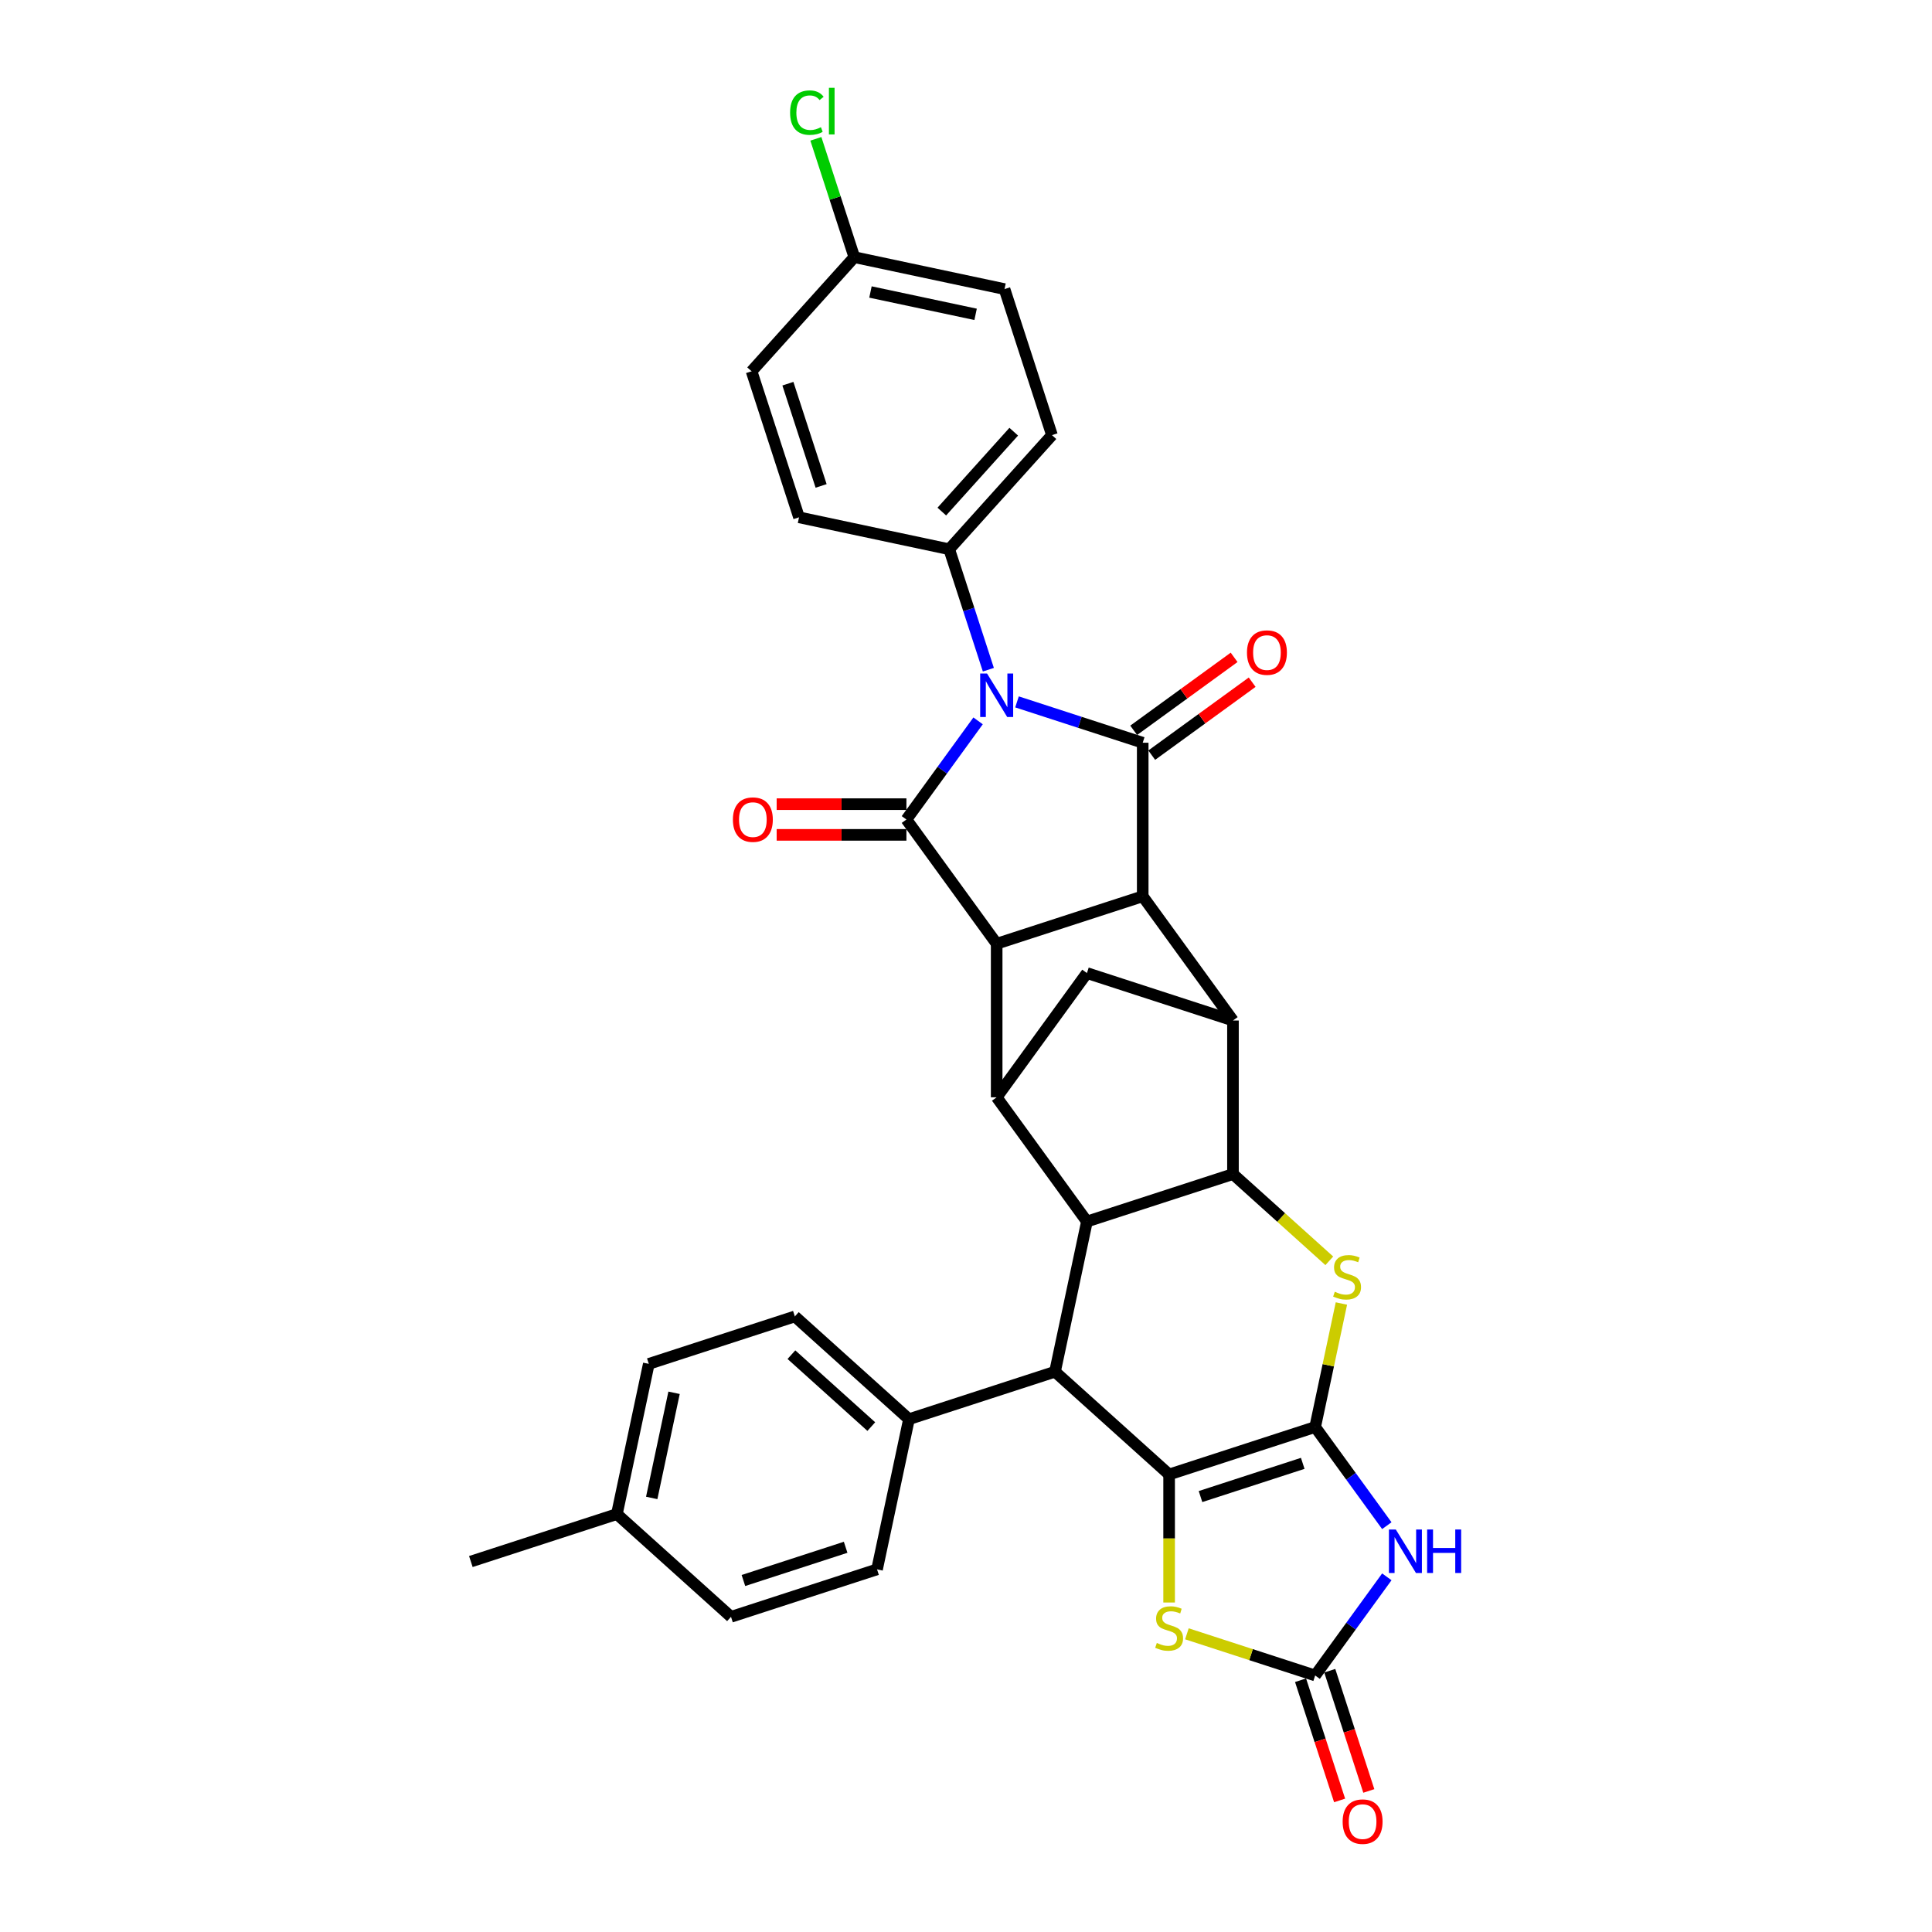 <?xml version='1.0' encoding='iso-8859-1'?>
<svg version='1.1' baseProfile='full'
              xmlns='http://www.w3.org/2000/svg'
                      xmlns:rdkit='http://www.rdkit.org/xml'
                      xmlns:xlink='http://www.w3.org/1999/xlink'
                  xml:space='preserve'
width='1000px' height='1000px' viewBox='0 0 1000 1000'>
<!-- END OF HEADER -->
<rect style='opacity:1.0;fill:#FFFFFF;stroke:none' width='1000' height='1000' x='0' y='0'> </rect>
<path class='bond-1' d='M 680.723,738.624 L 605.133,763.184' style='fill:none;fill-rule:evenodd;stroke:#000000;stroke-width:6px;stroke-linecap:butt;stroke-linejoin:miter;stroke-opacity:1' />
<path class='bond-1' d='M 674.296,757.426 L 621.383,774.618' style='fill:none;fill-rule:evenodd;stroke:#000000;stroke-width:6px;stroke-linecap:butt;stroke-linejoin:miter;stroke-opacity:1' />
<path class='bond-6' d='M 680.723,738.624 L 699.271,764.153' style='fill:none;fill-rule:evenodd;stroke:#000000;stroke-width:6px;stroke-linecap:butt;stroke-linejoin:miter;stroke-opacity:1' />
<path class='bond-6' d='M 699.271,764.153 L 717.819,789.683' style='fill:none;fill-rule:evenodd;stroke:#0000FF;stroke-width:6px;stroke-linecap:butt;stroke-linejoin:miter;stroke-opacity:1' />
<path class='bond-7' d='M 680.723,738.624 L 687.517,706.659' style='fill:none;fill-rule:evenodd;stroke:#000000;stroke-width:6px;stroke-linecap:butt;stroke-linejoin:miter;stroke-opacity:1' />
<path class='bond-7' d='M 687.517,706.659 L 694.311,674.694' style='fill:none;fill-rule:evenodd;stroke:#CCCC00;stroke-width:6px;stroke-linecap:butt;stroke-linejoin:miter;stroke-opacity:1' />
<path class='bond-0' d='M 526.399,363.297 L 558.932,373.868' style='fill:none;fill-rule:evenodd;stroke:#0000FF;stroke-width:6px;stroke-linecap:butt;stroke-linejoin:miter;stroke-opacity:1' />
<path class='bond-0' d='M 558.932,373.868 L 591.465,384.439' style='fill:none;fill-rule:evenodd;stroke:#000000;stroke-width:6px;stroke-linecap:butt;stroke-linejoin:miter;stroke-opacity:1' />
<path class='bond-16' d='M 511.573,346.637 L 501.444,315.463' style='fill:none;fill-rule:evenodd;stroke:#0000FF;stroke-width:6px;stroke-linecap:butt;stroke-linejoin:miter;stroke-opacity:1' />
<path class='bond-16' d='M 501.444,315.463 L 491.315,284.289' style='fill:none;fill-rule:evenodd;stroke:#000000;stroke-width:6px;stroke-linecap:butt;stroke-linejoin:miter;stroke-opacity:1' />
<path class='bond-37' d='M 506.255,373.12 L 487.707,398.649' style='fill:none;fill-rule:evenodd;stroke:#0000FF;stroke-width:6px;stroke-linecap:butt;stroke-linejoin:miter;stroke-opacity:1' />
<path class='bond-37' d='M 487.707,398.649 L 469.159,424.179' style='fill:none;fill-rule:evenodd;stroke:#000000;stroke-width:6px;stroke-linecap:butt;stroke-linejoin:miter;stroke-opacity:1' />
<path class='bond-12' d='M 605.133,763.184 L 546.068,710.002' style='fill:none;fill-rule:evenodd;stroke:#000000;stroke-width:6px;stroke-linecap:butt;stroke-linejoin:miter;stroke-opacity:1' />
<path class='bond-14' d='M 605.133,763.184 L 605.133,796.319' style='fill:none;fill-rule:evenodd;stroke:#000000;stroke-width:6px;stroke-linecap:butt;stroke-linejoin:miter;stroke-opacity:1' />
<path class='bond-14' d='M 605.133,796.319 L 605.133,829.454' style='fill:none;fill-rule:evenodd;stroke:#CCCC00;stroke-width:6px;stroke-linecap:butt;stroke-linejoin:miter;stroke-opacity:1' />
<path class='bond-2' d='M 591.465,384.439 L 591.465,463.919' style='fill:none;fill-rule:evenodd;stroke:#000000;stroke-width:6px;stroke-linecap:butt;stroke-linejoin:miter;stroke-opacity:1' />
<path class='bond-18' d='M 596.137,390.869 L 622.128,371.986' style='fill:none;fill-rule:evenodd;stroke:#000000;stroke-width:6px;stroke-linecap:butt;stroke-linejoin:miter;stroke-opacity:1' />
<path class='bond-18' d='M 622.128,371.986 L 648.118,353.102' style='fill:none;fill-rule:evenodd;stroke:#FF0000;stroke-width:6px;stroke-linecap:butt;stroke-linejoin:miter;stroke-opacity:1' />
<path class='bond-18' d='M 586.794,378.009 L 612.784,359.126' style='fill:none;fill-rule:evenodd;stroke:#000000;stroke-width:6px;stroke-linecap:butt;stroke-linejoin:miter;stroke-opacity:1' />
<path class='bond-18' d='M 612.784,359.126 L 638.775,340.242' style='fill:none;fill-rule:evenodd;stroke:#FF0000;stroke-width:6px;stroke-linecap:butt;stroke-linejoin:miter;stroke-opacity:1' />
<path class='bond-3' d='M 469.159,424.179 L 515.876,488.479' style='fill:none;fill-rule:evenodd;stroke:#000000;stroke-width:6px;stroke-linecap:butt;stroke-linejoin:miter;stroke-opacity:1' />
<path class='bond-19' d='M 469.159,416.231 L 435.579,416.231' style='fill:none;fill-rule:evenodd;stroke:#000000;stroke-width:6px;stroke-linecap:butt;stroke-linejoin:miter;stroke-opacity:1' />
<path class='bond-19' d='M 435.579,416.231 L 401.998,416.231' style='fill:none;fill-rule:evenodd;stroke:#FF0000;stroke-width:6px;stroke-linecap:butt;stroke-linejoin:miter;stroke-opacity:1' />
<path class='bond-19' d='M 469.159,432.127 L 435.579,432.127' style='fill:none;fill-rule:evenodd;stroke:#000000;stroke-width:6px;stroke-linecap:butt;stroke-linejoin:miter;stroke-opacity:1' />
<path class='bond-19' d='M 435.579,432.127 L 401.998,432.127' style='fill:none;fill-rule:evenodd;stroke:#FF0000;stroke-width:6px;stroke-linecap:butt;stroke-linejoin:miter;stroke-opacity:1' />
<path class='bond-4' d='M 515.876,488.479 L 591.465,463.919' style='fill:none;fill-rule:evenodd;stroke:#000000;stroke-width:6px;stroke-linecap:butt;stroke-linejoin:miter;stroke-opacity:1' />
<path class='bond-36' d='M 515.876,488.479 L 515.876,567.959' style='fill:none;fill-rule:evenodd;stroke:#000000;stroke-width:6px;stroke-linecap:butt;stroke-linejoin:miter;stroke-opacity:1' />
<path class='bond-5' d='M 591.465,463.919 L 638.182,528.219' style='fill:none;fill-rule:evenodd;stroke:#000000;stroke-width:6px;stroke-linecap:butt;stroke-linejoin:miter;stroke-opacity:1' />
<path class='bond-13' d='M 717.819,816.165 L 699.271,841.695' style='fill:none;fill-rule:evenodd;stroke:#0000FF;stroke-width:6px;stroke-linecap:butt;stroke-linejoin:miter;stroke-opacity:1' />
<path class='bond-13' d='M 699.271,841.695 L 680.723,867.225' style='fill:none;fill-rule:evenodd;stroke:#000000;stroke-width:6px;stroke-linecap:butt;stroke-linejoin:miter;stroke-opacity:1' />
<path class='bond-8' d='M 688.044,652.594 L 663.113,630.146' style='fill:none;fill-rule:evenodd;stroke:#CCCC00;stroke-width:6px;stroke-linecap:butt;stroke-linejoin:miter;stroke-opacity:1' />
<path class='bond-8' d='M 663.113,630.146 L 638.182,607.699' style='fill:none;fill-rule:evenodd;stroke:#000000;stroke-width:6px;stroke-linecap:butt;stroke-linejoin:miter;stroke-opacity:1' />
<path class='bond-9' d='M 638.182,607.699 L 562.593,632.259' style='fill:none;fill-rule:evenodd;stroke:#000000;stroke-width:6px;stroke-linecap:butt;stroke-linejoin:miter;stroke-opacity:1' />
<path class='bond-10' d='M 638.182,607.699 L 638.182,528.219' style='fill:none;fill-rule:evenodd;stroke:#000000;stroke-width:6px;stroke-linecap:butt;stroke-linejoin:miter;stroke-opacity:1' />
<path class='bond-11' d='M 562.593,632.259 L 515.876,567.959' style='fill:none;fill-rule:evenodd;stroke:#000000;stroke-width:6px;stroke-linecap:butt;stroke-linejoin:miter;stroke-opacity:1' />
<path class='bond-34' d='M 562.593,632.259 L 546.068,710.002' style='fill:none;fill-rule:evenodd;stroke:#000000;stroke-width:6px;stroke-linecap:butt;stroke-linejoin:miter;stroke-opacity:1' />
<path class='bond-15' d='M 638.182,528.219 L 562.593,503.658' style='fill:none;fill-rule:evenodd;stroke:#000000;stroke-width:6px;stroke-linecap:butt;stroke-linejoin:miter;stroke-opacity:1' />
<path class='bond-35' d='M 515.876,567.959 L 562.593,503.658' style='fill:none;fill-rule:evenodd;stroke:#000000;stroke-width:6px;stroke-linecap:butt;stroke-linejoin:miter;stroke-opacity:1' />
<path class='bond-17' d='M 546.068,710.002 L 470.478,734.563' style='fill:none;fill-rule:evenodd;stroke:#000000;stroke-width:6px;stroke-linecap:butt;stroke-linejoin:miter;stroke-opacity:1' />
<path class='bond-20' d='M 673.164,869.681 L 683.272,900.791' style='fill:none;fill-rule:evenodd;stroke:#000000;stroke-width:6px;stroke-linecap:butt;stroke-linejoin:miter;stroke-opacity:1' />
<path class='bond-20' d='M 683.272,900.791 L 693.381,931.902' style='fill:none;fill-rule:evenodd;stroke:#FF0000;stroke-width:6px;stroke-linecap:butt;stroke-linejoin:miter;stroke-opacity:1' />
<path class='bond-20' d='M 688.282,864.769 L 698.39,895.879' style='fill:none;fill-rule:evenodd;stroke:#000000;stroke-width:6px;stroke-linecap:butt;stroke-linejoin:miter;stroke-opacity:1' />
<path class='bond-20' d='M 698.39,895.879 L 708.498,926.99' style='fill:none;fill-rule:evenodd;stroke:#FF0000;stroke-width:6px;stroke-linecap:butt;stroke-linejoin:miter;stroke-opacity:1' />
<path class='bond-33' d='M 680.723,867.225 L 647.53,856.44' style='fill:none;fill-rule:evenodd;stroke:#000000;stroke-width:6px;stroke-linecap:butt;stroke-linejoin:miter;stroke-opacity:1' />
<path class='bond-33' d='M 647.53,856.44 L 614.337,845.654' style='fill:none;fill-rule:evenodd;stroke:#CCCC00;stroke-width:6px;stroke-linecap:butt;stroke-linejoin:miter;stroke-opacity:1' />
<path class='bond-21' d='M 491.315,284.289 L 544.497,225.224' style='fill:none;fill-rule:evenodd;stroke:#000000;stroke-width:6px;stroke-linecap:butt;stroke-linejoin:miter;stroke-opacity:1' />
<path class='bond-21' d='M 487.48,264.792 L 524.707,223.447' style='fill:none;fill-rule:evenodd;stroke:#000000;stroke-width:6px;stroke-linecap:butt;stroke-linejoin:miter;stroke-opacity:1' />
<path class='bond-22' d='M 491.315,284.289 L 413.572,267.764' style='fill:none;fill-rule:evenodd;stroke:#000000;stroke-width:6px;stroke-linecap:butt;stroke-linejoin:miter;stroke-opacity:1' />
<path class='bond-23' d='M 470.478,734.563 L 411.413,681.38' style='fill:none;fill-rule:evenodd;stroke:#000000;stroke-width:6px;stroke-linecap:butt;stroke-linejoin:miter;stroke-opacity:1' />
<path class='bond-23' d='M 450.982,738.398 L 409.637,701.171' style='fill:none;fill-rule:evenodd;stroke:#000000;stroke-width:6px;stroke-linecap:butt;stroke-linejoin:miter;stroke-opacity:1' />
<path class='bond-24' d='M 470.478,734.563 L 453.954,812.305' style='fill:none;fill-rule:evenodd;stroke:#000000;stroke-width:6px;stroke-linecap:butt;stroke-linejoin:miter;stroke-opacity:1' />
<path class='bond-27' d='M 544.497,225.224 L 519.937,149.634' style='fill:none;fill-rule:evenodd;stroke:#000000;stroke-width:6px;stroke-linecap:butt;stroke-linejoin:miter;stroke-opacity:1' />
<path class='bond-26' d='M 413.572,267.764 L 389.012,192.174' style='fill:none;fill-rule:evenodd;stroke:#000000;stroke-width:6px;stroke-linecap:butt;stroke-linejoin:miter;stroke-opacity:1' />
<path class='bond-26' d='M 425.006,251.513 L 407.814,198.6' style='fill:none;fill-rule:evenodd;stroke:#000000;stroke-width:6px;stroke-linecap:butt;stroke-linejoin:miter;stroke-opacity:1' />
<path class='bond-29' d='M 411.413,681.38 L 335.824,705.941' style='fill:none;fill-rule:evenodd;stroke:#000000;stroke-width:6px;stroke-linecap:butt;stroke-linejoin:miter;stroke-opacity:1' />
<path class='bond-28' d='M 453.954,812.305 L 378.364,836.866' style='fill:none;fill-rule:evenodd;stroke:#000000;stroke-width:6px;stroke-linecap:butt;stroke-linejoin:miter;stroke-opacity:1' />
<path class='bond-28' d='M 437.703,800.872 L 384.79,818.064' style='fill:none;fill-rule:evenodd;stroke:#000000;stroke-width:6px;stroke-linecap:butt;stroke-linejoin:miter;stroke-opacity:1' />
<path class='bond-25' d='M 442.194,133.109 L 389.012,192.174' style='fill:none;fill-rule:evenodd;stroke:#000000;stroke-width:6px;stroke-linecap:butt;stroke-linejoin:miter;stroke-opacity:1' />
<path class='bond-31' d='M 442.194,133.109 L 432.243,102.483' style='fill:none;fill-rule:evenodd;stroke:#000000;stroke-width:6px;stroke-linecap:butt;stroke-linejoin:miter;stroke-opacity:1' />
<path class='bond-31' d='M 432.243,102.483 L 422.292,71.858' style='fill:none;fill-rule:evenodd;stroke:#00CC00;stroke-width:6px;stroke-linecap:butt;stroke-linejoin:miter;stroke-opacity:1' />
<path class='bond-39' d='M 442.194,133.109 L 519.937,149.634' style='fill:none;fill-rule:evenodd;stroke:#000000;stroke-width:6px;stroke-linecap:butt;stroke-linejoin:miter;stroke-opacity:1' />
<path class='bond-39' d='M 450.551,151.137 L 504.971,162.704' style='fill:none;fill-rule:evenodd;stroke:#000000;stroke-width:6px;stroke-linecap:butt;stroke-linejoin:miter;stroke-opacity:1' />
<path class='bond-30' d='M 378.364,836.866 L 319.299,783.684' style='fill:none;fill-rule:evenodd;stroke:#000000;stroke-width:6px;stroke-linecap:butt;stroke-linejoin:miter;stroke-opacity:1' />
<path class='bond-38' d='M 335.824,705.941 L 319.299,783.684' style='fill:none;fill-rule:evenodd;stroke:#000000;stroke-width:6px;stroke-linecap:butt;stroke-linejoin:miter;stroke-opacity:1' />
<path class='bond-38' d='M 348.894,720.907 L 337.326,775.327' style='fill:none;fill-rule:evenodd;stroke:#000000;stroke-width:6px;stroke-linecap:butt;stroke-linejoin:miter;stroke-opacity:1' />
<path class='bond-32' d='M 319.299,783.684 L 243.709,808.244' style='fill:none;fill-rule:evenodd;stroke:#000000;stroke-width:6px;stroke-linecap:butt;stroke-linejoin:miter;stroke-opacity:1' />
<path  class='atom-1' d='M 510.9 348.624
L 518.276 360.546
Q 519.007 361.722, 520.184 363.852
Q 521.36 365.982, 521.423 366.109
L 521.423 348.624
L 524.412 348.624
L 524.412 371.133
L 521.328 371.133
L 513.412 358.098
Q 512.49 356.572, 511.504 354.823
Q 510.551 353.075, 510.264 352.534
L 510.264 371.133
L 507.34 371.133
L 507.34 348.624
L 510.9 348.624
' fill='#0000FF'/>
<path  class='atom-7' d='M 722.464 791.67
L 729.84 803.592
Q 730.571 804.768, 731.747 806.898
Q 732.924 809.028, 732.987 809.155
L 732.987 791.67
L 735.976 791.67
L 735.976 814.178
L 732.892 814.178
L 724.976 801.144
Q 724.054 799.618, 723.068 797.869
Q 722.114 796.121, 721.828 795.58
L 721.828 814.178
L 718.903 814.178
L 718.903 791.67
L 722.464 791.67
' fill='#0000FF'/>
<path  class='atom-7' d='M 738.678 791.67
L 741.73 791.67
L 741.73 801.239
L 753.239 801.239
L 753.239 791.67
L 756.291 791.67
L 756.291 814.178
L 753.239 814.178
L 753.239 803.783
L 741.73 803.783
L 741.73 814.178
L 738.678 814.178
L 738.678 791.67
' fill='#0000FF'/>
<path  class='atom-8' d='M 690.889 668.606
Q 691.143 668.702, 692.192 669.147
Q 693.242 669.592, 694.386 669.878
Q 695.562 670.132, 696.707 670.132
Q 698.837 670.132, 700.077 669.115
Q 701.317 668.066, 701.317 666.254
Q 701.317 665.014, 700.681 664.251
Q 700.077 663.488, 699.123 663.075
Q 698.169 662.661, 696.58 662.184
Q 694.577 661.58, 693.369 661.008
Q 692.192 660.436, 691.334 659.228
Q 690.507 658.02, 690.507 655.985
Q 690.507 653.155, 692.415 651.407
Q 694.354 649.658, 698.169 649.658
Q 700.776 649.658, 703.733 650.898
L 703.002 653.346
Q 700.299 652.234, 698.265 652.234
Q 696.071 652.234, 694.863 653.155
Q 693.655 654.046, 693.687 655.603
Q 693.687 656.812, 694.291 657.543
Q 694.927 658.274, 695.817 658.687
Q 696.739 659.101, 698.265 659.577
Q 700.299 660.213, 701.507 660.849
Q 702.716 661.485, 703.574 662.788
Q 704.464 664.06, 704.464 666.254
Q 704.464 669.369, 702.366 671.054
Q 700.299 672.707, 696.834 672.707
Q 694.831 672.707, 693.305 672.262
Q 691.811 671.849, 690.031 671.118
L 690.889 668.606
' fill='#CCCC00'/>
<path  class='atom-15' d='M 598.775 850.389
Q 599.029 850.485, 600.078 850.93
Q 601.127 851.375, 602.272 851.661
Q 603.448 851.915, 604.592 851.915
Q 606.723 851.915, 607.962 850.898
Q 609.202 849.849, 609.202 848.037
Q 609.202 846.797, 608.566 846.034
Q 607.962 845.271, 607.009 844.858
Q 606.055 844.444, 604.465 843.967
Q 602.462 843.363, 601.254 842.791
Q 600.078 842.219, 599.22 841.011
Q 598.393 839.803, 598.393 837.768
Q 598.393 834.939, 600.301 833.19
Q 602.24 831.441, 606.055 831.441
Q 608.662 831.441, 611.618 832.681
L 610.887 835.129
Q 608.185 834.017, 606.15 834.017
Q 603.957 834.017, 602.749 834.939
Q 601.54 835.829, 601.572 837.387
Q 601.572 838.595, 602.176 839.326
Q 602.812 840.057, 603.702 840.47
Q 604.624 840.884, 606.15 841.361
Q 608.185 841.996, 609.393 842.632
Q 610.601 843.268, 611.459 844.572
Q 612.35 845.843, 612.35 848.037
Q 612.35 851.152, 610.251 852.837
Q 608.185 854.491, 604.72 854.491
Q 602.717 854.491, 601.191 854.045
Q 599.696 853.632, 597.916 852.901
L 598.775 850.389
' fill='#CCCC00'/>
<path  class='atom-19' d='M 645.433 337.785
Q 645.433 332.381, 648.104 329.361
Q 650.775 326.34, 655.766 326.34
Q 660.757 326.34, 663.428 329.361
Q 666.098 332.381, 666.098 337.785
Q 666.098 343.254, 663.396 346.369
Q 660.694 349.453, 655.766 349.453
Q 650.806 349.453, 648.104 346.369
Q 645.433 343.285, 645.433 337.785
M 655.766 346.91
Q 659.199 346.91, 661.043 344.621
Q 662.919 342.3, 662.919 337.785
Q 662.919 333.366, 661.043 331.141
Q 659.199 328.884, 655.766 328.884
Q 652.332 328.884, 650.457 331.109
Q 648.613 333.335, 648.613 337.785
Q 648.613 342.332, 650.457 344.621
Q 652.332 346.91, 655.766 346.91
' fill='#FF0000'/>
<path  class='atom-20' d='M 379.347 424.242
Q 379.347 418.838, 382.017 415.817
Q 384.688 412.797, 389.679 412.797
Q 394.67 412.797, 397.341 415.817
Q 400.011 418.838, 400.011 424.242
Q 400.011 429.71, 397.309 432.826
Q 394.607 435.91, 389.679 435.91
Q 384.72 435.91, 382.017 432.826
Q 379.347 429.742, 379.347 424.242
M 389.679 433.367
Q 393.113 433.367, 394.957 431.077
Q 396.832 428.757, 396.832 424.242
Q 396.832 419.823, 394.957 417.598
Q 393.113 415.341, 389.679 415.341
Q 386.246 415.341, 384.37 417.566
Q 382.526 419.791, 382.526 424.242
Q 382.526 428.788, 384.37 431.077
Q 386.246 433.367, 389.679 433.367
' fill='#FF0000'/>
<path  class='atom-21' d='M 694.951 942.878
Q 694.951 937.473, 697.621 934.453
Q 700.292 931.433, 705.283 931.433
Q 710.274 931.433, 712.945 934.453
Q 715.616 937.473, 715.616 942.878
Q 715.616 948.346, 712.913 951.462
Q 710.211 954.545, 705.283 954.545
Q 700.324 954.545, 697.621 951.462
Q 694.951 948.378, 694.951 942.878
M 705.283 952.002
Q 708.717 952.002, 710.561 949.713
Q 712.436 947.392, 712.436 942.878
Q 712.436 938.459, 710.561 936.233
Q 708.717 933.976, 705.283 933.976
Q 701.85 933.976, 699.974 936.202
Q 698.13 938.427, 698.13 942.878
Q 698.13 947.424, 699.974 949.713
Q 701.85 952.002, 705.283 952.002
' fill='#FF0000'/>
<path  class='atom-32' d='M 408.954 58.298
Q 408.954 52.703, 411.561 49.778
Q 414.2 46.822, 419.191 46.822
Q 423.833 46.822, 426.313 50.096
L 424.214 51.813
Q 422.402 49.428, 419.191 49.428
Q 415.79 49.428, 413.977 51.718
Q 412.197 53.975, 412.197 58.298
Q 412.197 62.749, 414.041 65.038
Q 415.917 67.327, 419.541 67.327
Q 422.021 67.327, 424.914 65.833
L 425.804 68.218
Q 424.628 68.981, 422.847 69.426
Q 421.067 69.871, 419.096 69.871
Q 414.2 69.871, 411.561 66.882
Q 408.954 63.894, 408.954 58.298
' fill='#00CC00'/>
<path  class='atom-32' d='M 429.047 45.455
L 431.972 45.455
L 431.972 69.585
L 429.047 69.585
L 429.047 45.455
' fill='#00CC00'/>
</svg>

